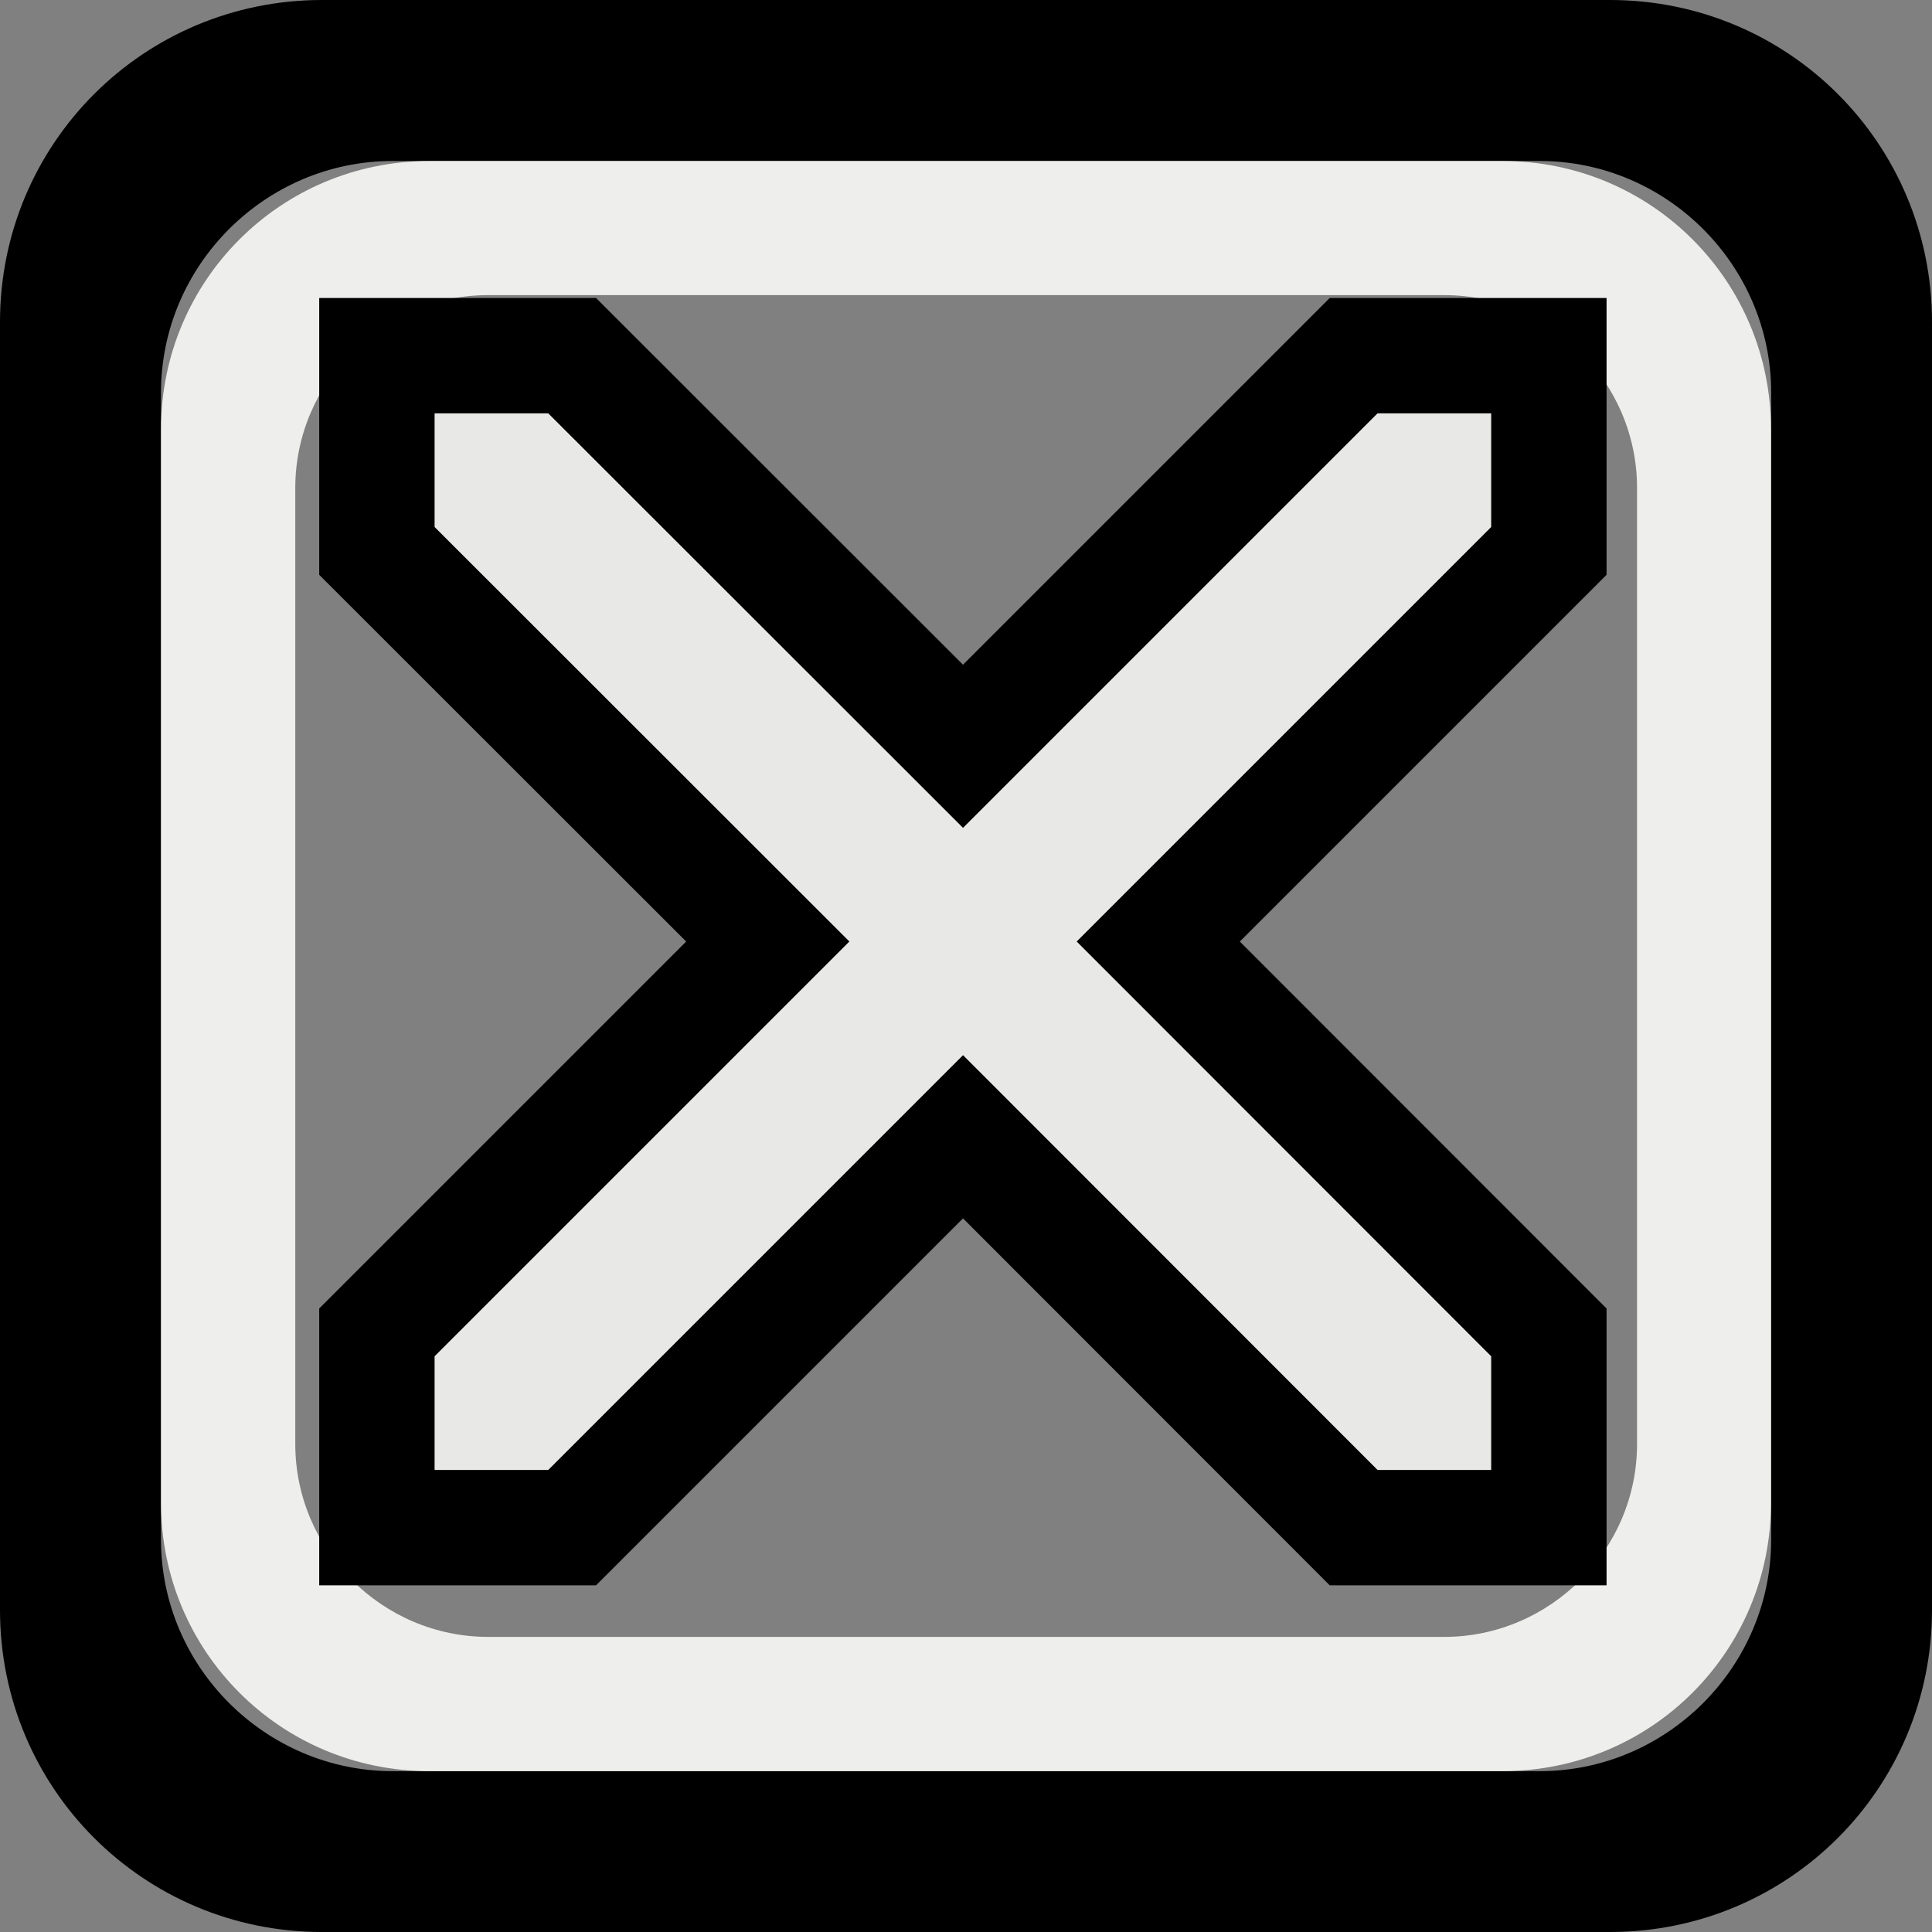 <?xml version="1.0" encoding="UTF-8" standalone="no"?>
<!-- Created with Inkscape (http://www.inkscape.org/) -->

<svg
   xmlns:dc="http://purl.org/dc/elements/1.1/"
   xmlns:cc="http://creativecommons.org/ns#"
   xmlns:rdf="http://www.w3.org/1999/02/22-rdf-syntax-ns#"
   xmlns:svg="http://www.w3.org/2000/svg"
   xmlns="http://www.w3.org/2000/svg"
   xmlns:sodipodi="http://sodipodi.sourceforge.net/DTD/sodipodi-0.dtd"
   xmlns:inkscape="http://www.inkscape.org/namespaces/inkscape"
   width="12"
   height="12"
   viewBox="0 0 12 12"
   id="svg30571"
   version="1.1"
   inkscape:version="0.91+devel r"
   sodipodi:docname="gimp-close.svg"
   inkscape:export-filename="/home/klaus/Bilder/icons/Symbolic/hicolor/24x24/apps/gimp-channel.png"
   inkscape:export-xdpi="98.181816"
   inkscape:export-ydpi="98.181816">
  <rect x="0" y="0" width="12" height="12" fill="#808080" stroke="none"/>
  <defs
     id="defs30573" />
  <sodipodi:namedview
     id="base"
     pagecolor="#ffffff"
     bordercolor="#666666"
     borderopacity="1.0"
     inkscape:pageopacity="0.0"
     inkscape:pageshadow="2"
     inkscape:zoom="26.807756"
     inkscape:cx="-10.021421"
     inkscape:cy="10.887491"
     inkscape:document-units="px"
     inkscape:current-layer="layer1"
     showgrid="true"
     units="px"
     inkscape:snap-page="true"
     inkscape:snap-bbox="true"
     inkscape:bbox-paths="true"
     inkscape:bbox-nodes="true"
     inkscape:snap-bbox-edge-midpoints="true"
     inkscape:snap-bbox-midpoints="true"
     inkscape:object-paths="true"
     inkscape:snap-intersection-paths="true"
     inkscape:object-nodes="true"
     inkscape:snap-smooth-nodes="true"
     inkscape:snap-midpoints="true"
     inkscape:snap-object-midpoints="true"
     inkscape:snap-center="true"
     inkscape:snap-text-baseline="true"
     showborder="false"
     inkscape:window-width="1920"
     inkscape:window-height="1016"
     inkscape:window-x="0"
     inkscape:window-y="27"
     inkscape:window-maximized="1"
     inkscape:snap-global="false">
    <inkscape:grid
       type="xygrid"
       id="grid4221" />
  </sodipodi:namedview>
  <g
     inkscape:label="Layer 1"
     inkscape:groupmode="layer"
     id="layer1"
     transform="translate(0,-1040.362)">
    <g
       id="g4240">
      <path
         inkscape:connector-curvature="0"
         id="rect5232"
         d="m 2,1040.362 c -1.108,0 -2,0.892 -2,2 v 8 c 0,1.108 0.892,2 2,2 h 8 c 1.108,0 2,-0.892 2,-2 v -8 c 0,-1.108 -0.892,-2 -2,-2 z m 0.438,1 h 7.125 c 0.79,0 1.438,0.648 1.438,1.438 v 7.125 c 0,0.79 -0.648,1.438 -1.438,1.438 H 2.438 C 1.648,1051.362 1,1050.714 1,1049.925 v -7.125 c 0,-0.79 0.648,-1.438 1.438,-1.438 z"
         style="fill:#000000" />
      <path
         style="fill:#eeeeec;stroke-width:0.833"
         d="m 2.667,1041.362 c -0.923,0 -1.667,0.743 -1.667,1.667 v 6.667 c 0,0.923 0.743,1.667 1.667,1.667 H 9.333 C 10.257,1051.362 11,1050.619 11,1049.696 v -6.667 c 0,-0.923 -0.743,-1.667 -1.667,-1.667 z m 0.365,0.833 h 5.938 c 0.658,0 1.198,0.54 1.198,1.198 v 5.938 c 0,0.658 -0.54,1.198 -1.198,1.198 h -5.938 c -0.658,0 -1.198,-0.54 -1.198,-1.198 v -5.938 c 0,-0.658 0.54,-1.198 1.198,-1.198 z"
         id="rect5232-5"
         inkscape:connector-curvature="0" />
      <g
         style="fill:#000000"
         inkscape:export-ydpi="72"
         inkscape:export-xdpi="72"
         inkscape:label="gimp-close"
         id="gimp-close"
         transform="matrix(0.91,0,0,0.91,-38.61,694.042)">
        <path
           id="path4934"
           transform="matrix(0.875,0,0,0.875,-292.286,285.013)"
           d="m 385.471,111.984 v 1.523 l 3.049,3.047 -3.049,3.049 v 1.523 h 1.523 l 3.049,-3.049 3.047,3.049 h 1.523 v -1.523 l -3.047,-3.049 3.047,-3.047 v -1.523 h -1.523 l -3.047,3.047 -3.049,-3.047 z"
           style="fill:#eeeeec;fill-opacity:0.941;stroke:#000000;stroke-width:0.9;stroke-miterlimit:4;stroke-dasharray:none;stroke-opacity:1"
           inkscape:connector-curvature="0" />
      </g>
    </g>
  </g>
</svg>
